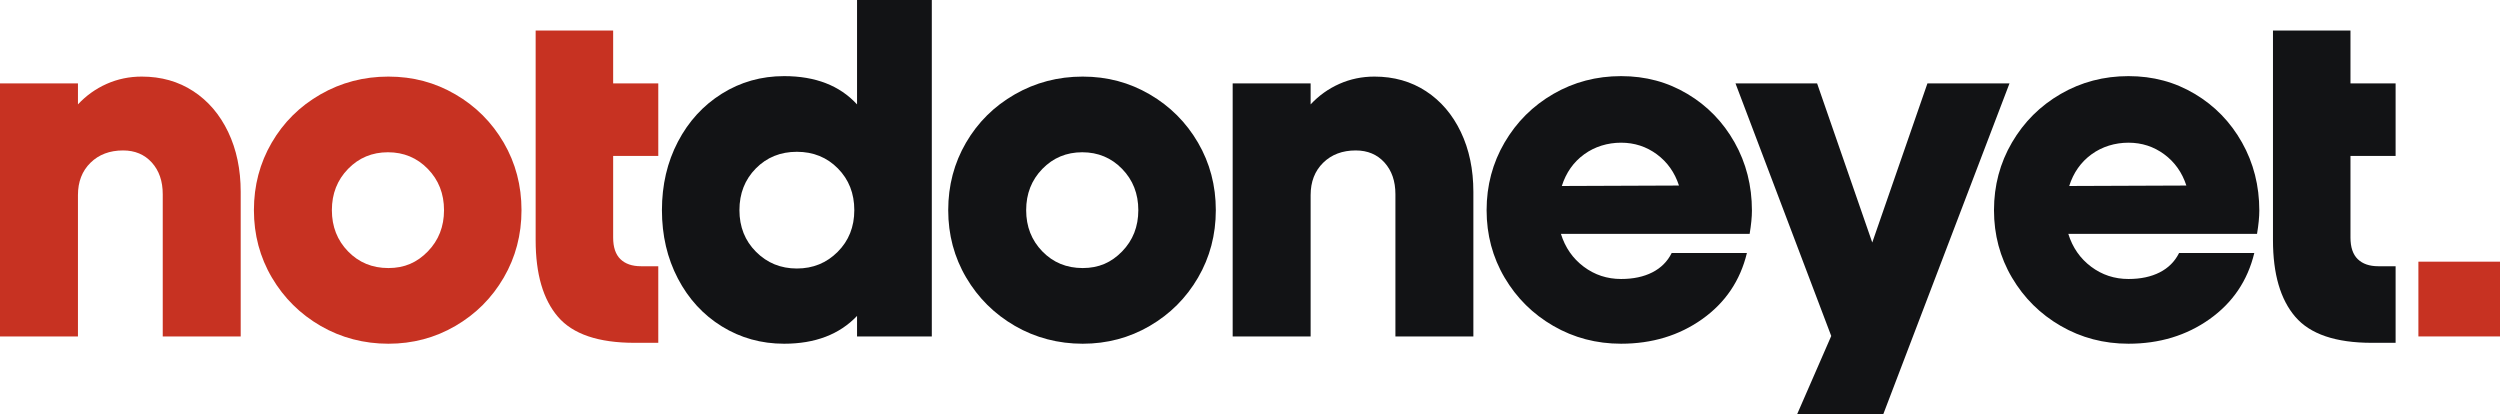 <?xml version="1.0" encoding="UTF-8"?>
<svg id="Layer_2" data-name="Layer 2" xmlns="http://www.w3.org/2000/svg" viewBox="0 0 3791.88 628.52">
  <defs>
    <style>
      .cls-1 {
        fill: #121315;
      }

      .cls-1, .cls-2 {
        stroke-width: 0px;
      }

      .cls-2 {
        fill: #c73222;
      }
    </style>
  </defs>
  <g id="Layer_1-2" data-name="Layer 1">
    <g>
      <path class="cls-2" d="M230.25,246.5c-11.06-12.21-25.58-18.32-43.56-18.32-20.29,0-36.76,6.22-49.44,18.67-12.69,12.45-19.02,28.81-19.02,49.09v214.35H0V126.53h118.24v31.81c12.45-13.36,26.97-23.74,43.56-31.11,16.59-7.37,34.33-11.06,53.24-11.06,29.49,0,55.54,7.38,78.13,22.13,22.58,14.76,40.21,35.38,52.89,61.88,12.67,26.51,19.02,56.82,19.02,90.92v219.19h-118.24v-215.73c0-19.81-5.53-35.84-16.59-48.05Z"/>
      <path class="cls-2" d="M486.43,494.38c-31.12-17.98-55.78-42.4-73.99-73.29-18.22-30.88-27.31-65-27.31-102.33s8.99-71.45,26.97-102.33c17.98-30.88,42.63-55.32,73.98-73.29,31.34-17.98,65.69-26.97,103.02-26.97s70.75,8.99,101.64,26.97c30.88,17.98,55.32,42.42,73.29,73.29,17.98,30.89,26.96,65,26.96,102.33s-8.99,71.46-26.96,102.33c-17.98,30.89-42.42,55.32-73.29,73.29-30.89,17.98-64.77,26.97-101.64,26.97s-71.57-8.99-102.68-26.97ZM648.92,381.33c16.36-16.82,24.55-37.68,24.55-62.57s-8.19-45.74-24.55-62.58c-16.37-16.82-36.54-25.24-60.5-25.24s-44.15,8.42-60.5,25.24c-16.37,16.83-24.55,37.68-24.55,62.58s8.18,45.75,24.55,62.57c16.36,16.83,36.75,25.24,61.19,25.24s43.44-8.41,59.81-25.24Z"/>
      <path class="cls-2" d="M846.33,480.55c-22.59-26.27-33.88-65-33.88-116.16V46.33h117.55v80.21h68.45v109.94h-68.45v123.77c0,14.76,3.68,25.7,11.06,32.84,7.37,7.15,17.74,10.72,31.11,10.72h26.27v116.16h-35.95c-54.86,0-93.58-13.14-116.16-39.41Z"/>
      <path class="cls-1" d="M1299.92,479.17c-26.74,28.12-63.61,42.18-110.63,42.18-34.57,0-66.03-8.76-94.38-26.27-28.35-17.51-50.59-41.71-66.72-72.6-16.14-30.88-24.2-65.45-24.2-103.72s8.06-72.83,24.2-103.72c16.13-30.88,38.38-55.2,66.72-72.95,28.35-17.74,59.81-26.62,94.38-26.62,47.47,0,84.36,14.29,110.63,42.87V0h113.4v510.29h-113.4v-31.11ZM1270.53,382.02c16.82-16.82,25.24-37.91,25.24-63.27s-8.3-46.44-24.89-63.27c-16.59-16.82-37.34-25.24-62.23-25.24s-45.64,8.42-62.23,25.24c-16.59,16.83-24.89,37.92-24.89,63.27s8.4,46.44,25.24,63.27c16.82,16.83,37.45,25.24,61.88,25.24s45.05-8.41,61.88-25.24Z"/>
      <path class="cls-1" d="M1539.5,494.38c-31.11-17.98-55.78-42.4-73.98-73.29-18.22-30.88-27.31-65-27.31-102.33s8.99-71.45,26.97-102.33c17.98-30.88,42.63-55.32,73.98-73.29,31.34-17.98,65.69-26.97,103.03-26.97s70.75,8.99,101.64,26.97c30.88,17.98,55.32,42.42,73.29,73.29,17.98,30.89,26.97,65,26.97,102.33s-8.99,71.46-26.97,102.33c-17.98,30.89-42.42,55.32-73.29,73.29-30.89,17.98-64.77,26.97-101.64,26.97s-71.57-8.99-102.68-26.97ZM1701.99,381.33c16.36-16.82,24.55-37.68,24.55-62.57s-8.19-45.74-24.55-62.58c-16.37-16.82-36.54-25.24-60.5-25.24s-44.14,8.42-60.5,25.24c-16.37,16.83-24.55,37.68-24.55,62.58s8.18,45.75,24.55,62.57c16.36,16.83,36.76,25.24,61.19,25.24s43.44-8.41,59.81-25.24Z"/>
      <path class="cls-1" d="M2099.92,246.5c-11.06-12.21-25.58-18.32-43.56-18.32-20.29,0-36.77,6.22-49.44,18.67-12.68,12.45-19.02,28.81-19.02,49.09v214.35h-118.24V126.53h118.24v31.81c12.45-13.36,26.97-23.74,43.56-31.11,16.59-7.37,34.33-11.06,53.24-11.06,29.49,0,55.54,7.38,78.13,22.13,22.58,14.76,40.21,35.38,52.89,61.88,12.67,26.51,19.02,56.82,19.02,90.92v219.19h-118.24v-215.73c0-19.81-5.53-35.84-16.59-48.05Z"/>
      <path class="cls-1" d="M2356.1,494.38c-31.12-17.98-55.78-42.4-73.99-73.29-18.21-30.88-27.31-65-27.31-102.33s9.1-71.57,27.31-102.68c18.2-31.11,42.87-55.66,73.99-73.64,31.11-17.98,65.34-26.97,102.68-26.97s70.41,8.99,100.61,26.97c30.19,17.98,54.04,42.52,71.57,73.64,17.51,31.11,26.27,65.58,26.27,103.37,0,9.68-1.16,21.43-3.46,35.26h-286.26c6.45,20.74,17.98,37.34,34.57,49.78,16.59,12.45,35.49,18.67,56.7,18.67,18.43,0,34.23-3.34,47.36-10.03,13.14-6.68,22.93-16.47,29.39-29.39h114.09c-10.14,41.95-32.74,75.37-67.76,100.26-35.04,24.89-76.06,37.34-123.08,37.34-37.34,0-71.56-8.99-102.68-26.97ZM2546.59,281.42c-6.46-19.81-17.63-35.61-33.54-47.36-15.9-11.75-34-17.63-54.28-17.63s-39.88,5.88-56.01,17.63c-16.14,11.75-27.43,27.78-33.88,48.05l177.7-.69Z"/>
      <path class="cls-1" d="M2777.53,509.59l-145.2-383.06h123.77l83.66,241.31,83.67-241.31h124.46l-191.53,501.99h-130.68l51.86-118.93Z"/>
      <path class="cls-1" d="M3125.68,494.38c-31.12-17.98-55.78-42.4-73.99-73.29-18.21-30.88-27.31-65-27.31-102.33s9.1-71.57,27.31-102.68c18.2-31.11,42.87-55.66,73.99-73.64,31.11-17.98,65.34-26.97,102.68-26.97s70.41,8.99,100.61,26.97c30.18,17.98,54.04,42.52,71.57,73.64,17.51,31.11,26.27,65.58,26.27,103.37,0,9.68-1.16,21.43-3.46,35.26h-286.26c6.45,20.74,17.98,37.34,34.57,49.78,16.59,12.45,35.49,18.67,56.7,18.67,18.43,0,34.23-3.34,47.36-10.03,13.14-6.68,22.93-16.47,29.39-29.39h114.09c-10.14,41.95-32.74,75.37-67.76,100.26-35.04,24.89-76.06,37.34-123.08,37.34-37.34,0-71.57-8.99-102.68-26.97ZM3316.17,281.42c-6.46-19.81-17.63-35.61-33.54-47.36-15.9-11.75-34-17.63-54.28-17.63s-39.88,5.88-56.01,17.63c-16.14,11.75-27.43,27.78-33.88,48.05l177.7-.69Z"/>
      <path class="cls-1" d="M3481.42,480.55c-22.59-26.27-33.88-65-33.88-116.16V46.33h117.55v80.21h68.45v109.94h-68.45v123.77c0,14.76,3.68,25.7,11.06,32.84,7.37,7.15,17.74,10.72,31.11,10.72h26.28v116.16h-35.96c-54.86,0-93.58-13.14-116.16-39.41Z"/>
      <path class="cls-2" d="M3791.88,396.89v113.4h-123.77v-113.4h123.77Z"/>
    </g>
  </g>
</svg>